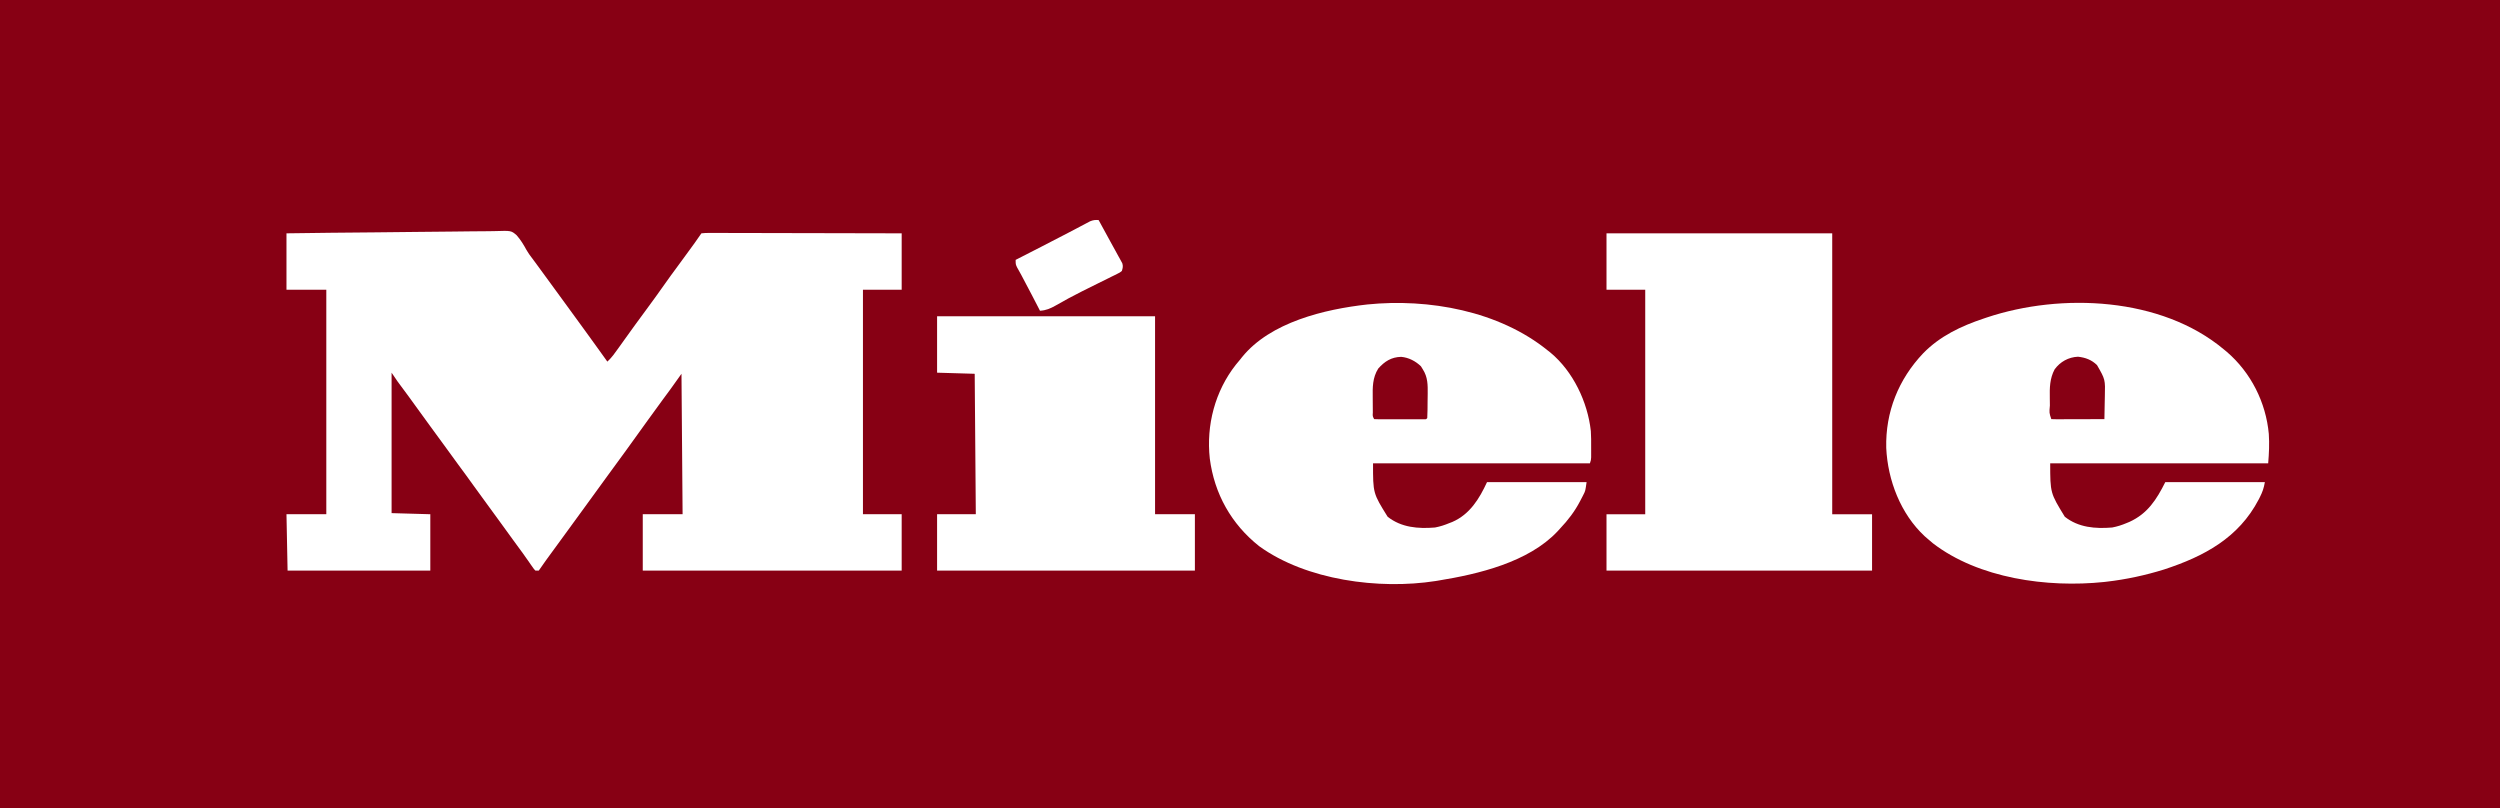 <?xml version="1.0" encoding="UTF-8"?> <svg xmlns="http://www.w3.org/2000/svg" width="1203" height="389" viewBox="0 0 1203 389" fill="none"><rect width="1203" height="389" fill="#870014"></rect><path d="M137.852 112.282C152.042 112.078 166.231 111.911 180.423 111.813C187.012 111.767 193.601 111.703 200.19 111.6C205.935 111.509 211.679 111.451 217.424 111.431C220.465 111.419 223.505 111.392 226.545 111.326C229.411 111.264 232.274 111.245 235.14 111.259C236.189 111.256 237.237 111.239 238.285 111.204C245.986 110.96 245.986 110.96 248.579 113.175C250.501 115.343 251.959 117.733 253.335 120.274C254.092 121.632 254.987 122.856 255.934 124.087C256.354 124.654 256.354 124.654 256.782 125.231C257.058 125.601 257.333 125.97 257.616 126.351C260.045 129.628 262.454 132.918 264.838 136.229C267.212 139.526 269.61 142.806 272.026 146.074C275.315 150.524 278.565 155.002 281.799 159.493C283.614 162.011 285.434 164.525 287.253 167.04C288.929 169.359 290.597 171.683 292.258 174.011C294.355 172.092 295.912 169.864 297.549 167.559C298.17 166.692 298.792 165.825 299.413 164.959C299.886 164.296 299.886 164.296 300.369 163.619C301.819 161.591 303.277 159.569 304.737 157.548C305.02 157.155 305.304 156.762 305.596 156.358C307.708 153.436 309.846 150.534 311.992 147.637C314.327 144.482 316.626 141.306 318.88 138.091C321.434 134.448 324.055 130.86 326.703 127.284C328.95 124.248 331.177 121.198 333.389 118.136C333.681 117.731 333.973 117.327 334.275 116.911C335.378 115.38 336.468 113.852 337.515 112.282C338.822 112.125 339.994 112.074 341.302 112.09C341.894 112.088 341.894 112.088 342.497 112.086C343.826 112.083 345.154 112.092 346.483 112.101C347.432 112.101 348.382 112.101 349.331 112.1C351.915 112.1 354.499 112.109 357.083 112.12C359.781 112.13 362.48 112.131 365.178 112.133C370.29 112.138 375.402 112.151 380.514 112.167C386.333 112.185 392.151 112.194 397.97 112.202C409.942 112.219 421.914 112.248 433.886 112.282C433.886 121.238 433.886 130.194 433.886 139.422C427.737 139.422 421.587 139.422 415.251 139.422C415.251 175.07 415.251 210.719 415.251 247.448C421.401 247.448 427.55 247.448 433.886 247.448C433.886 256.404 433.886 265.36 433.886 274.587C392.771 274.587 351.657 274.587 309.296 274.587C309.296 265.631 309.296 256.675 309.296 247.448C315.621 247.448 321.947 247.448 328.464 247.448C328.2 213.994 328.2 213.994 327.931 179.865C325.296 183.553 325.296 183.553 322.607 187.315C321.369 189.004 320.128 190.689 318.88 192.37C316.501 195.586 314.144 198.813 311.826 202.072C309.171 205.806 306.481 209.514 303.795 213.225C302.925 214.429 302.057 215.634 301.189 216.839C297.926 221.367 294.635 225.873 291.317 230.362C288.047 234.791 284.826 239.255 281.609 243.723C277.78 249.041 273.928 254.342 270.033 259.612C267.796 262.641 265.579 265.682 263.373 268.734C263.081 269.138 262.789 269.542 262.487 269.959C261.384 271.489 260.294 273.018 259.247 274.587C258.72 274.587 258.193 274.587 257.65 274.587C256.951 273.868 256.951 273.868 256.242 272.847C255.973 272.467 255.704 272.087 255.427 271.695C255.139 271.278 254.851 270.86 254.555 270.43C253.933 269.547 253.31 268.665 252.687 267.784C252.365 267.325 252.043 266.867 251.711 266.395C250.14 264.179 248.52 262.001 246.901 259.82C244.567 256.665 242.259 253.494 239.987 250.293C238.097 247.636 236.162 245.014 234.223 242.392C232.069 239.482 229.929 236.564 227.833 233.612C225.458 230.265 223.023 226.965 220.583 223.665C218.167 220.395 215.781 217.104 213.405 213.805C211.28 210.858 209.129 207.93 206.968 205.009C204.637 201.856 202.33 198.689 200.062 195.491C197.794 192.303 195.463 189.162 193.129 186.022C192.827 185.615 192.525 185.207 192.214 184.787C191.947 184.428 191.68 184.068 191.404 183.698C190.378 182.268 189.41 180.797 188.433 179.333C188.433 201.635 188.433 223.937 188.433 246.916C194.583 247.091 200.732 247.267 207.068 247.448C207.068 256.404 207.068 265.36 207.068 274.587C184.402 274.587 161.737 274.587 138.384 274.587C138.208 265.631 138.033 256.675 137.852 247.448C144.177 247.448 150.502 247.448 157.019 247.448C157.019 211.799 157.019 176.151 157.019 139.422C150.694 139.422 144.369 139.422 137.852 139.422C137.852 130.466 137.852 121.51 137.852 112.282Z" fill="white"></path><path d="M1070.15 168.158C1070.83 168.722 1070.83 168.722 1071.53 169.297C1083.11 179.247 1090.37 193.607 1091.75 208.799C1092.07 213.615 1091.85 218.11 1091.45 222.97C1056.83 222.97 1022.22 222.97 986.555 222.97C986.58 237.224 986.58 237.224 993.577 248.646C1000.15 253.878 1008.33 254.502 1016.37 253.834C1018.81 253.375 1021.01 252.672 1023.29 251.706C1023.76 251.513 1024.23 251.32 1024.71 251.121C1033.43 247.146 1037.74 240.385 1041.93 232.016C1057.74 232.016 1073.56 232.016 1089.85 232.016C1089.38 234.794 1088.7 236.785 1087.45 239.233C1087.17 239.792 1087.17 239.792 1086.88 240.362C1077.24 258.835 1060.59 267.735 1041.36 274.028C1032.35 276.834 1023.08 278.833 1013.71 279.909C1013.28 279.96 1012.85 280.01 1012.41 280.061C985.273 282.888 952.101 278.392 930.017 261.351C929.155 260.629 928.301 259.897 927.455 259.156C927.03 258.788 926.605 258.42 926.168 258.041C914.581 247.29 908.378 231.09 907.657 215.54C907.24 198.226 913.558 182.524 925.419 170.015C933.55 161.671 943.715 156.895 954.609 153.258C955.314 153.02 955.314 153.02 956.032 152.778C991.863 140.828 1039.98 142.887 1070.15 168.158ZM988.685 177.737C986.329 182.145 986.27 186.643 986.366 191.506C986.389 192.72 986.398 193.934 986.405 195.148C986.084 198.685 986.084 198.685 987.088 201.684C987.889 201.733 988.692 201.746 989.494 201.744C990.006 201.744 990.518 201.744 991.045 201.744C991.601 201.741 992.157 201.738 992.731 201.736C993.58 201.734 993.58 201.734 994.447 201.733C996.265 201.73 998.082 201.724 999.9 201.717C1001.13 201.714 1002.36 201.712 1003.59 201.71C1006.61 201.704 1009.63 201.695 1012.64 201.684C1012.71 198.977 1012.76 196.271 1012.79 193.564C1012.8 192.645 1012.82 191.726 1012.85 190.808C1013.07 182.623 1013.07 182.623 1009.07 175.67C1006.44 173.121 1003.52 172.055 999.933 171.651C995.325 171.868 991.387 174.057 988.685 177.737Z" fill="white"></path><path d="M744.829 168.69C745.243 169.015 745.656 169.341 746.081 169.676C756.982 178.722 763.987 193.477 765.513 207.416C765.69 209.993 765.67 212.572 765.661 215.153C765.663 215.73 765.665 216.307 765.667 216.901C765.666 217.728 765.666 217.728 765.665 218.573C765.664 219.072 765.664 219.572 765.663 220.087C765.594 221.373 765.594 221.373 765.062 222.969C730.624 222.969 696.186 222.969 660.704 222.969C660.69 237.349 660.69 237.349 667.726 248.645C674.298 253.877 682.474 254.502 690.521 253.834C692.964 253.374 695.154 252.666 697.442 251.705C698.125 251.444 698.125 251.444 698.821 251.177C707.257 247.528 711.855 240.008 715.545 232.016C731.359 232.016 747.172 232.016 763.465 232.016C762.865 236.211 762.865 236.211 762.061 237.799C761.887 238.146 761.713 238.494 761.534 238.852C761.347 239.209 761.161 239.565 760.969 239.932C760.776 240.306 760.583 240.681 760.384 241.067C757.745 246.119 754.607 250.224 750.686 254.366C750.28 254.812 749.875 255.258 749.457 255.717C735.451 270.566 711.434 276.247 692.118 279.377C691.689 279.448 691.26 279.518 690.817 279.591C663.668 283.831 628.536 279.228 605.907 262.818C592.499 252.195 584.337 237.593 582.151 220.664C580.387 204.595 584.676 188.226 594.682 175.508C595.39 174.653 596.1 173.799 596.812 172.947C597.088 172.593 597.364 172.24 597.648 171.875C611.318 154.985 637.436 148.805 657.944 146.508C687.465 143.509 721.323 149.606 744.829 168.69ZM663.202 177.361C660.428 181.799 660.484 186.345 660.555 191.425C660.571 192.649 660.576 193.872 660.58 195.096C660.584 195.873 660.59 196.649 660.596 197.426C660.598 197.793 660.601 198.159 660.603 198.536C660.486 200.259 660.486 200.259 661.237 201.683C662.018 201.736 662.803 201.752 663.586 201.752C664.335 201.755 664.335 201.755 665.099 201.757C665.642 201.756 666.185 201.755 666.744 201.754C667.298 201.755 667.851 201.755 668.421 201.756C669.594 201.756 670.767 201.755 671.939 201.753C673.741 201.75 675.543 201.753 677.345 201.756C678.481 201.756 679.618 201.755 680.754 201.754C681.297 201.755 681.84 201.756 682.399 201.757C682.899 201.756 683.398 201.754 683.912 201.752C684.354 201.752 684.796 201.751 685.251 201.751C686.267 201.794 686.267 201.794 686.794 201.151C686.867 199.827 686.907 198.519 686.921 197.193C686.925 196.792 686.929 196.391 686.934 195.977C686.941 195.124 686.947 194.27 686.951 193.417C686.96 192.125 686.983 190.833 687.007 189.542C687.05 185.213 687.083 181.508 684.664 177.737C684.368 177.254 684.071 176.771 683.766 176.273C681.186 173.765 677.84 172.032 674.248 171.717C669.51 171.821 666.279 173.9 663.202 177.361Z" fill="white"></path><path d="M773.049 112.283C808.892 112.283 844.736 112.283 881.666 112.283C881.666 156.888 881.666 201.492 881.666 247.449C887.991 247.449 894.317 247.449 900.834 247.449C900.834 256.405 900.834 265.361 900.834 274.588C858.665 274.588 816.496 274.588 773.049 274.588C773.049 265.632 773.049 256.676 773.049 247.449C779.198 247.449 785.348 247.449 791.684 247.449C791.684 211.8 791.684 176.152 791.684 139.423C785.534 139.423 779.385 139.423 773.049 139.423C773.049 130.467 773.049 121.511 773.049 112.283Z" fill="white"></path><path d="M450.925 152.193C485.538 152.193 520.152 152.193 555.815 152.193C555.815 183.627 555.815 215.061 555.815 247.448C562.14 247.448 568.465 247.448 574.982 247.448C574.982 256.404 574.982 265.36 574.982 274.587C534.043 274.587 493.104 274.587 450.925 274.587C450.925 265.631 450.925 256.675 450.925 247.448C457.074 247.448 463.224 247.448 469.56 247.448C469.384 225.145 469.209 202.843 469.028 179.865C463.054 179.689 457.08 179.514 450.925 179.333C450.925 170.377 450.925 161.421 450.925 152.193Z" fill="white"></path><path d="M528.66 105.896C530.505 109.255 532.339 112.62 534.168 115.987C534.998 117.508 535.837 119.024 536.678 120.539C537.167 121.434 537.656 122.329 538.144 123.224C538.378 123.638 538.611 124.052 538.851 124.478C539.061 124.867 539.27 125.255 539.486 125.654C539.764 126.157 539.764 126.157 540.047 126.67C540.495 128.101 540.281 128.951 539.841 130.375C538.947 131.117 538.947 131.117 537.767 131.699C537.105 132.036 537.105 132.036 536.429 132.379C535.702 132.73 535.702 132.73 534.96 133.088C534.205 133.467 534.205 133.467 533.435 133.854C531.814 134.666 530.188 135.464 528.56 136.262C526.981 137.046 525.404 137.832 523.826 138.619C522.772 139.145 521.718 139.67 520.662 140.193C516.371 142.33 512.17 144.614 508.016 147.006C505.437 148.456 503.409 149.36 500.441 149.532C500.238 149.139 500.034 148.746 499.824 148.34C499.049 146.842 498.274 145.344 497.498 143.846C497.154 143.182 496.81 142.518 496.466 141.853C494.042 137.161 494.042 137.161 491.544 132.508C491.344 132.143 491.145 131.779 490.939 131.403C490.429 130.477 489.913 129.554 489.397 128.631C488.728 127.182 488.728 127.182 488.728 125.054C489.541 124.637 489.541 124.637 490.372 124.212C492.006 123.375 493.641 122.538 495.275 121.7C497.153 120.738 499.032 119.777 500.911 118.816C505.436 116.501 509.955 114.176 514.453 111.808C515.573 111.221 516.694 110.634 517.814 110.047C518.519 109.676 519.224 109.303 519.927 108.928C520.901 108.409 521.879 107.896 522.858 107.385C523.403 107.096 523.948 106.807 524.51 106.509C526.03 105.883 527.036 105.763 528.66 105.896Z" fill="white"></path></svg> 
